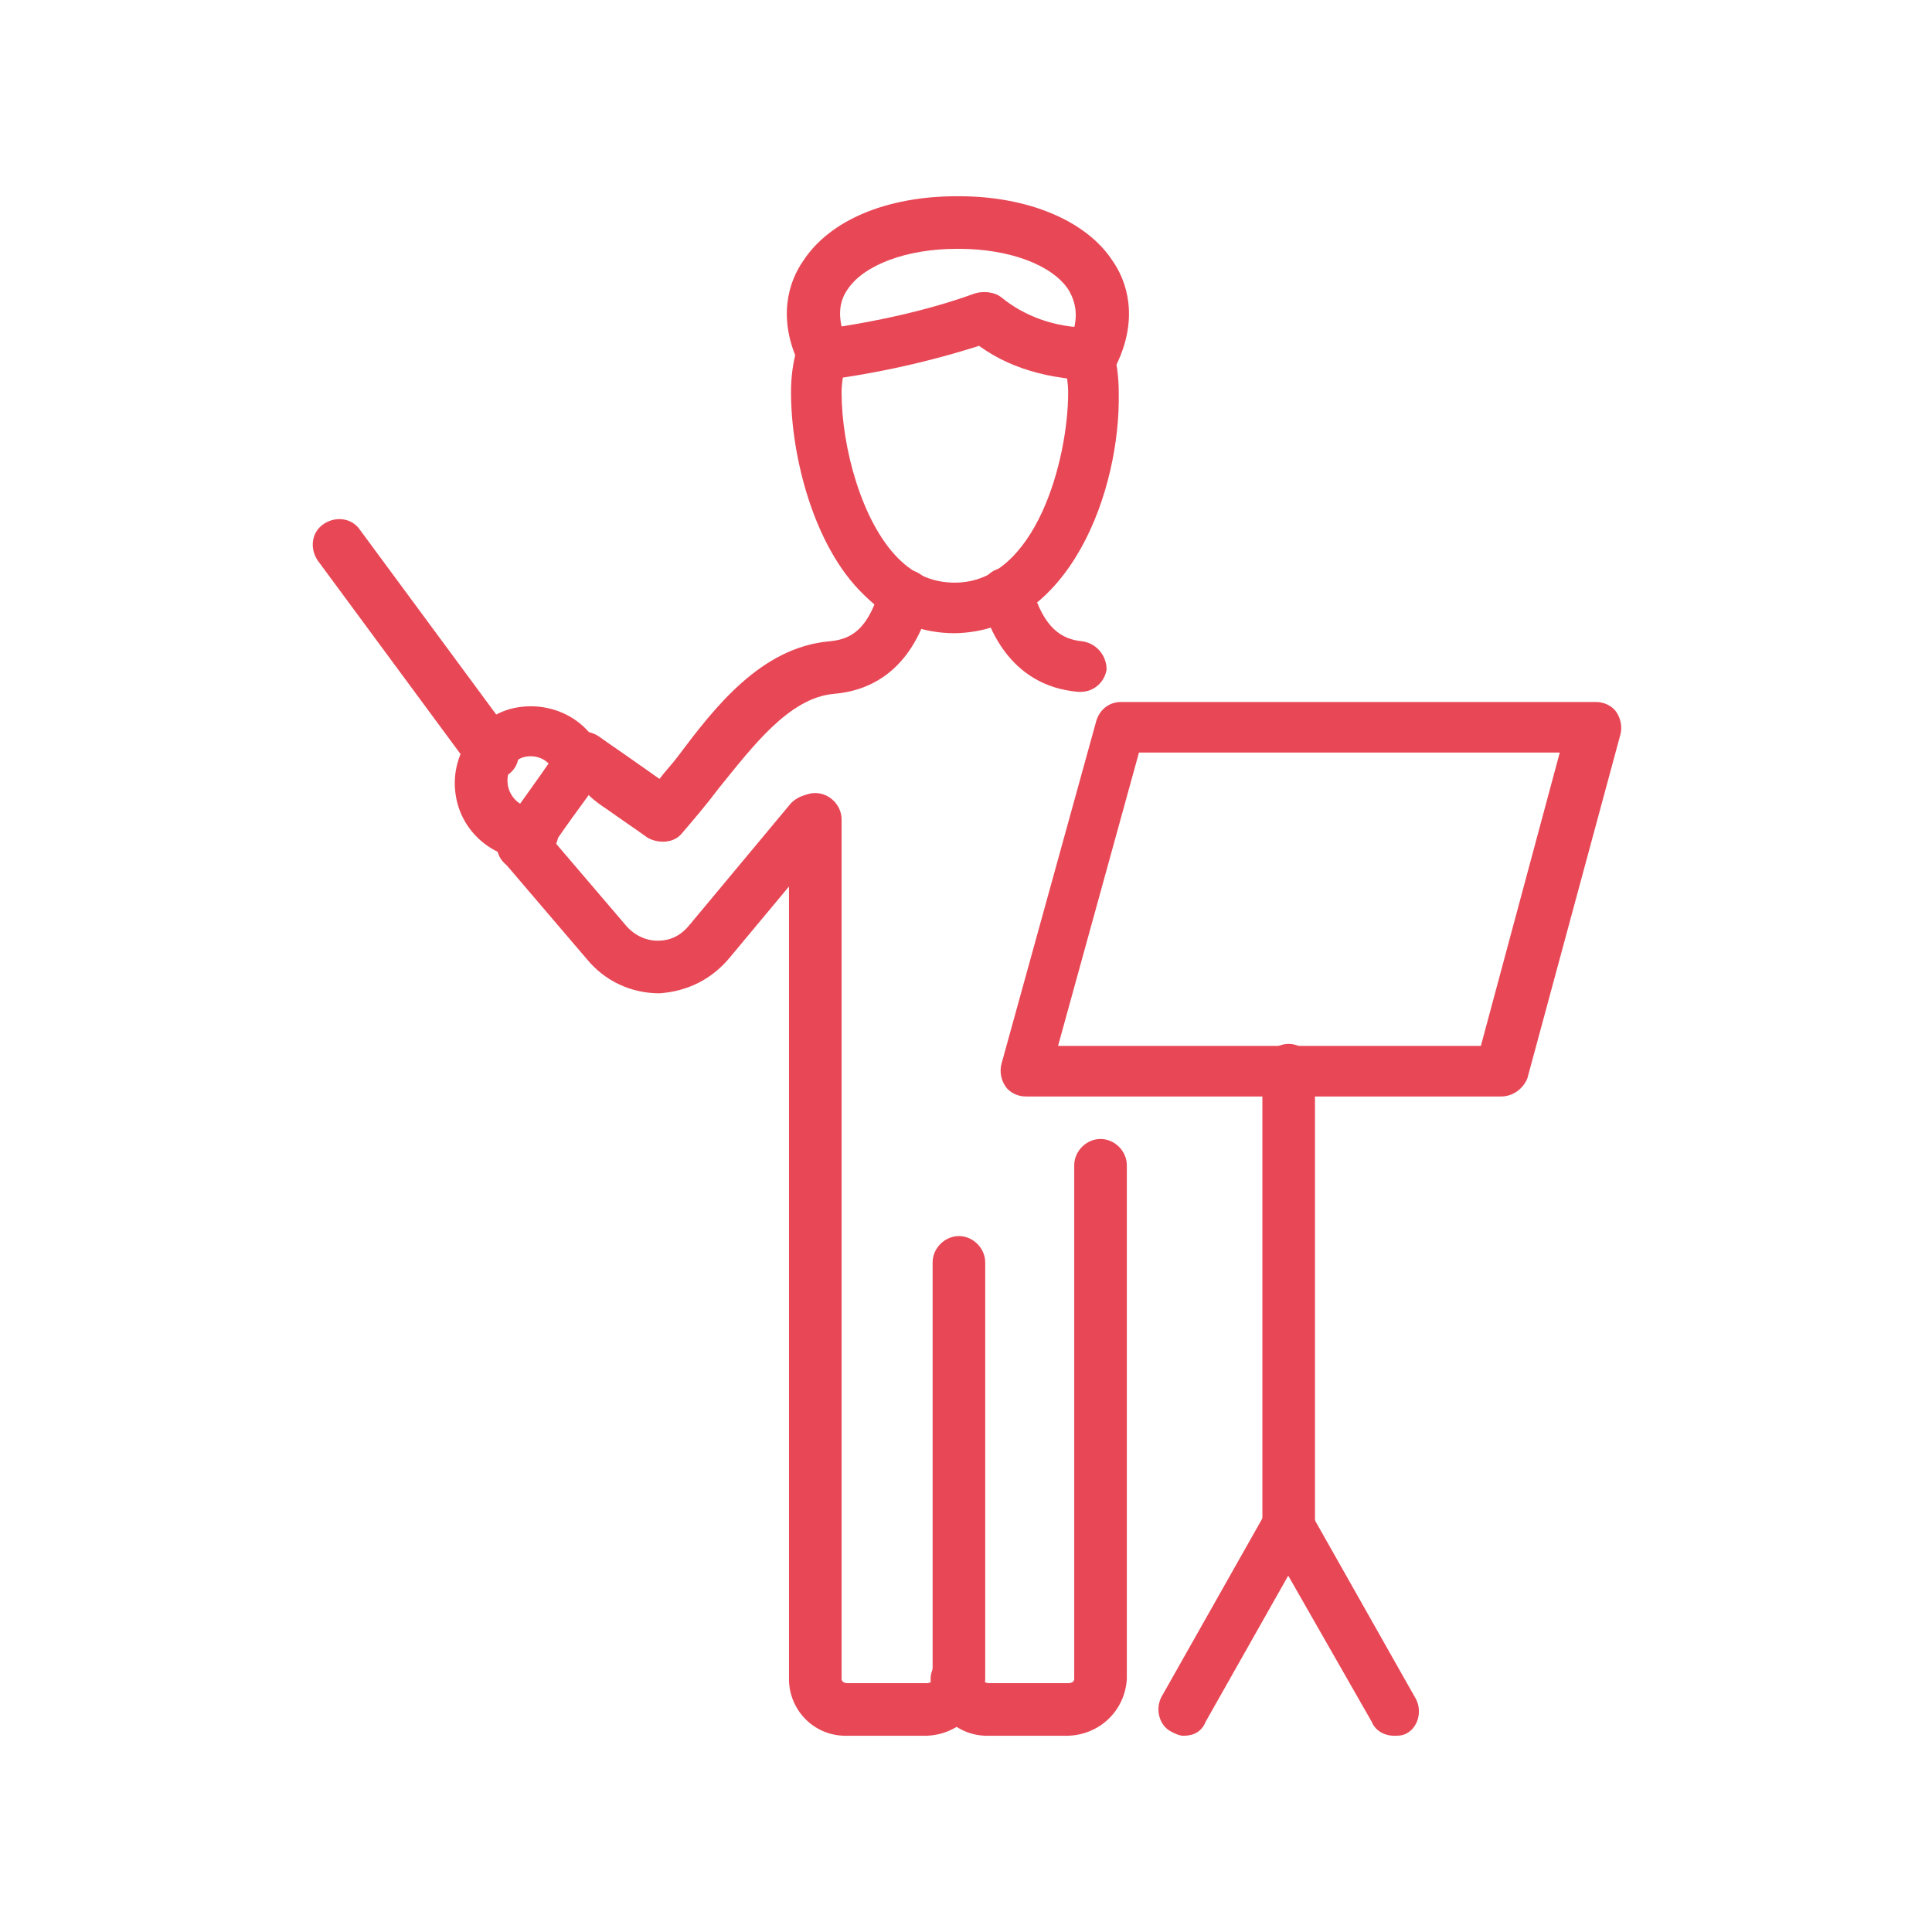 <?xml version="1.0" encoding="utf-8"?>
<!-- Generator: Adobe Illustrator 25.3.0, SVG Export Plug-In . SVG Version: 6.00 Build 0)  -->
<svg version="1.1" id="Calque_1" xmlns="http://www.w3.org/2000/svg" xmlns:xlink="http://www.w3.org/1999/xlink" x="0px" y="0px"
	 viewBox="0 0 95.5 95.5" style="enable-background:new 0 0 95.5 95.5;" xml:space="preserve">
<style type="text/css">
	.st0{fill:#E84856;}
</style>
<g>
	<path class="st0" d="M47.2,31.3c-1.7,0-3.2-0.6-4.5-1.9c-2.5-2.4-3.6-6.9-3.6-10c0-0.8,0.1-1.5,0.3-2.2c0.2-0.7,0.9-1.1,1.6-0.8
		c0.7,0.2,1.1,0.9,0.8,1.6c-0.1,0.4-0.2,0.9-0.2,1.4c0,2.7,1,6.4,2.8,8.2c0.8,0.8,1.7,1.2,2.8,1.2c4,0,5.6-6.1,5.6-9.4
		c0-0.5-0.1-1-0.2-1.4c-0.2-0.7,0.2-1.4,0.8-1.6c0.7-0.2,1.4,0.2,1.6,0.8c0.2,0.7,0.3,1.4,0.3,2.2C55.4,24.2,52.9,31.2,47.2,31.3
		C47.3,31.3,47.2,31.3,47.2,31.3z"/>
	<path class="st0" d="M40.7,18.8c-0.6,0-1.2-0.5-1.3-1.1c-0.1-0.7,0.4-1.3,1.1-1.4c2.9-0.4,5.5-1,7.7-1.8c0.7-0.2,1.4,0.1,1.6,0.8
		c0.2,0.7-0.1,1.4-0.8,1.6c-2.4,0.8-5.2,1.5-8.3,1.9C40.8,18.8,40.7,18.8,40.7,18.8z"/>
	<path class="st0" d="M40.7,18.8c-0.5,0-1-0.3-1.2-0.8c-1.1-2.3-0.5-4.1,0.2-5.1c1.3-2,4.1-3.2,7.6-3.2c0.7,0,1.3,0.6,1.3,1.3
		c0,0.7-0.6,1.3-1.3,1.3c-2.5,0-4.6,0.8-5.4,2c-0.5,0.7-0.5,1.6,0,2.7c0.3,0.6,0,1.4-0.6,1.7C41,18.7,40.8,18.8,40.7,18.8z"/>
	<path class="st0" d="M53.9,18.8c-0.2,0-0.4,0-0.5-0.1c-0.6-0.3-0.9-1-0.6-1.7c0.5-1,0.5-1.9,0-2.7c-0.8-1.2-2.9-2-5.4-2
		c-0.7,0-1.3-0.6-1.3-1.3c0-0.7,0.6-1.3,1.3-1.3c3.4,0,6.3,1.2,7.6,3.2c0.7,1,1.3,2.8,0.2,5.1C54.8,18.5,54.4,18.8,53.9,18.8z"/>
	<path class="st0" d="M53.9,18.8C53.9,18.8,53.8,18.8,53.9,18.8c-2.5-0.1-4.5-0.8-6-2.1c-0.5-0.5-0.6-1.3-0.2-1.8
		c0.5-0.5,1.3-0.6,1.8-0.2c1.1,0.9,2.6,1.5,4.4,1.5c0.7,0,1.3,0.6,1.2,1.3C55.1,18.2,54.6,18.8,53.9,18.8z"/>
	<path class="st0" d="M45.7,85.8h-3.9c-1.6,0-2.8-1.3-2.8-2.8V40.5c0-0.7,0.6-1.3,1.3-1.3c0.7,0,1.3,0.6,1.3,1.3V83
		c0,0.1,0.1,0.2,0.3,0.2h3.9c0.2,0,0.3-0.1,0.3-0.2V62.4c0-0.7,0.6-1.3,1.3-1.3c0.7,0,1.3,0.6,1.3,1.3V83
		C48.6,84.6,47.3,85.8,45.7,85.8z"/>
	<path class="st0" d="M52.7,85.8h-3.9c-1.6,0-2.8-1.3-2.8-2.8c0-0.7,0.6-1.3,1.3-1.3c0.7,0,1.3,0.6,1.3,1.3c0,0.1,0.1,0.2,0.3,0.2
		h3.9c0.2,0,0.3-0.1,0.3-0.2V57.6c0-0.7,0.6-1.3,1.3-1.3c0.7,0,1.3,0.6,1.3,1.3V83C55.6,84.6,54.3,85.8,52.7,85.8z"/>
	<path class="st0" d="M25.9,43c-0.3,0-0.5-0.1-0.8-0.2c-0.6-0.4-0.7-1.2-0.3-1.8c0.5-0.7,1-1.4,1.5-2.1c0.5-0.7,1-1.4,1.5-2.2
		c0.4-0.6,1.2-0.7,1.8-0.3c0.7,0.5,1.3,0.9,2,1.4c0.3,0.2,0.7,0.5,1,0.7c0.3-0.4,0.6-0.7,0.9-1.1c1.8-2.4,4.1-5.4,7.5-5.7
		c1.1-0.1,1.9-0.6,2.5-2.6c0.2-0.7,0.9-1.1,1.6-0.9c0.7,0.2,1.1,0.9,0.9,1.6c-0.3,1-1.2,4.2-4.8,4.5c-2.2,0.2-4,2.6-5.7,4.7
		c-0.6,0.8-1.2,1.5-1.8,2.2c-0.4,0.5-1.2,0.5-1.7,0.2c-0.7-0.5-1.3-0.9-2-1.4c-0.3-0.2-0.6-0.4-0.9-0.7c-0.3,0.4-0.5,0.7-0.8,1.1
		c-0.5,0.7-1,1.4-1.5,2.2C26.7,42.8,26.3,43,25.9,43z"/>
	<path class="st0" d="M32.6,49.1c-1.4,0-2.7-0.6-3.6-1.7l-4.1-4.8c-0.5-0.5-0.4-1.3,0.1-1.8c0.5-0.5,1.3-0.4,1.8,0.1l4.1,4.8
		c0.4,0.5,1,0.8,1.6,0.8c0.7,0,1.2-0.3,1.6-0.8l5-6c0.5-0.5,1.3-0.6,1.8-0.2c0.5,0.5,0.6,1.3,0.2,1.8l-5,6
		C35.2,48.4,34,49,32.6,49.1C32.6,49.1,32.6,49.1,32.6,49.1z"/>
	<path class="st0" d="M26.3,42.5c-1.9,0-3.6-1.4-3.8-3.4c-0.2-1.9,1.1-3.7,2.9-4.1c1.9-0.4,3.8,0.6,4.4,2.4c0.2,0.7-0.1,1.4-0.8,1.6
		c-0.7,0.2-1.4-0.1-1.6-0.8c-0.2-0.6-0.8-0.9-1.4-0.8c-0.6,0.1-1,0.7-0.9,1.4c0.1,0.6,0.6,1.1,1.2,1.1c0.7,0,1.3,0.6,1.3,1.3
		C27.6,41.9,27,42.5,26.3,42.5z"/>
	<path class="st0" d="M53.4,34.2c0,0-0.1,0-0.1,0c-3.5-0.3-4.5-3.4-4.8-4.5c-0.2-0.7,0.2-1.4,0.9-1.6c0.7-0.2,1.4,0.2,1.6,0.9
		c0.6,2.1,1.5,2.6,2.5,2.7c0.7,0.1,1.2,0.7,1.2,1.4C54.6,33.7,54.1,34.2,53.4,34.2z"/>
	<path class="st0" d="M24.3,38.5c-0.4,0-0.8-0.2-1-0.5l-7.6-10.3c-0.4-0.6-0.3-1.4,0.3-1.8c0.6-0.4,1.4-0.3,1.8,0.3l7.6,10.3
		c0.4,0.6,0.3,1.4-0.3,1.8C24.8,38.5,24.5,38.5,24.3,38.5z"/>
	<path class="st0" d="M74.2,54.2H50.7c-0.4,0-0.8-0.2-1-0.5c-0.2-0.3-0.3-0.7-0.2-1.1l4.7-17c0.2-0.6,0.7-0.9,1.2-0.9h23.5
		c0.4,0,0.8,0.2,1,0.5c0.2,0.3,0.3,0.7,0.2,1.1l-4.6,17C75.3,53.8,74.8,54.2,74.2,54.2z M52.3,51.7h20.9l3.9-14.5H56.3L52.3,51.7z"
		/>
	<path class="st0" d="M63.7,76.6c-0.7,0-1.3-0.6-1.3-1.3V52.9c0-0.7,0.6-1.3,1.3-1.3c0.7,0,1.3,0.6,1.3,1.3v22.4
		C65,76,64.4,76.6,63.7,76.6z"/>
	<path class="st0" d="M58.5,85.8c-0.2,0-0.4-0.1-0.6-0.2c-0.6-0.3-0.8-1.1-0.5-1.7l5.2-9.2c0.3-0.6,1.1-0.8,1.7-0.5
		c0.6,0.3,0.8,1.1,0.5,1.7l-5.2,9.2C59.4,85.6,59,85.8,58.5,85.8z"/>
	<path class="st0" d="M68.9,85.8c-0.4,0-0.9-0.2-1.1-0.7L62.6,76c-0.3-0.6-0.1-1.4,0.5-1.7c0.6-0.3,1.4-0.1,1.7,0.5l5.2,9.2
		c0.3,0.6,0.1,1.4-0.5,1.7C69.3,85.8,69.1,85.8,68.9,85.8z"/>
</g>
</svg>

